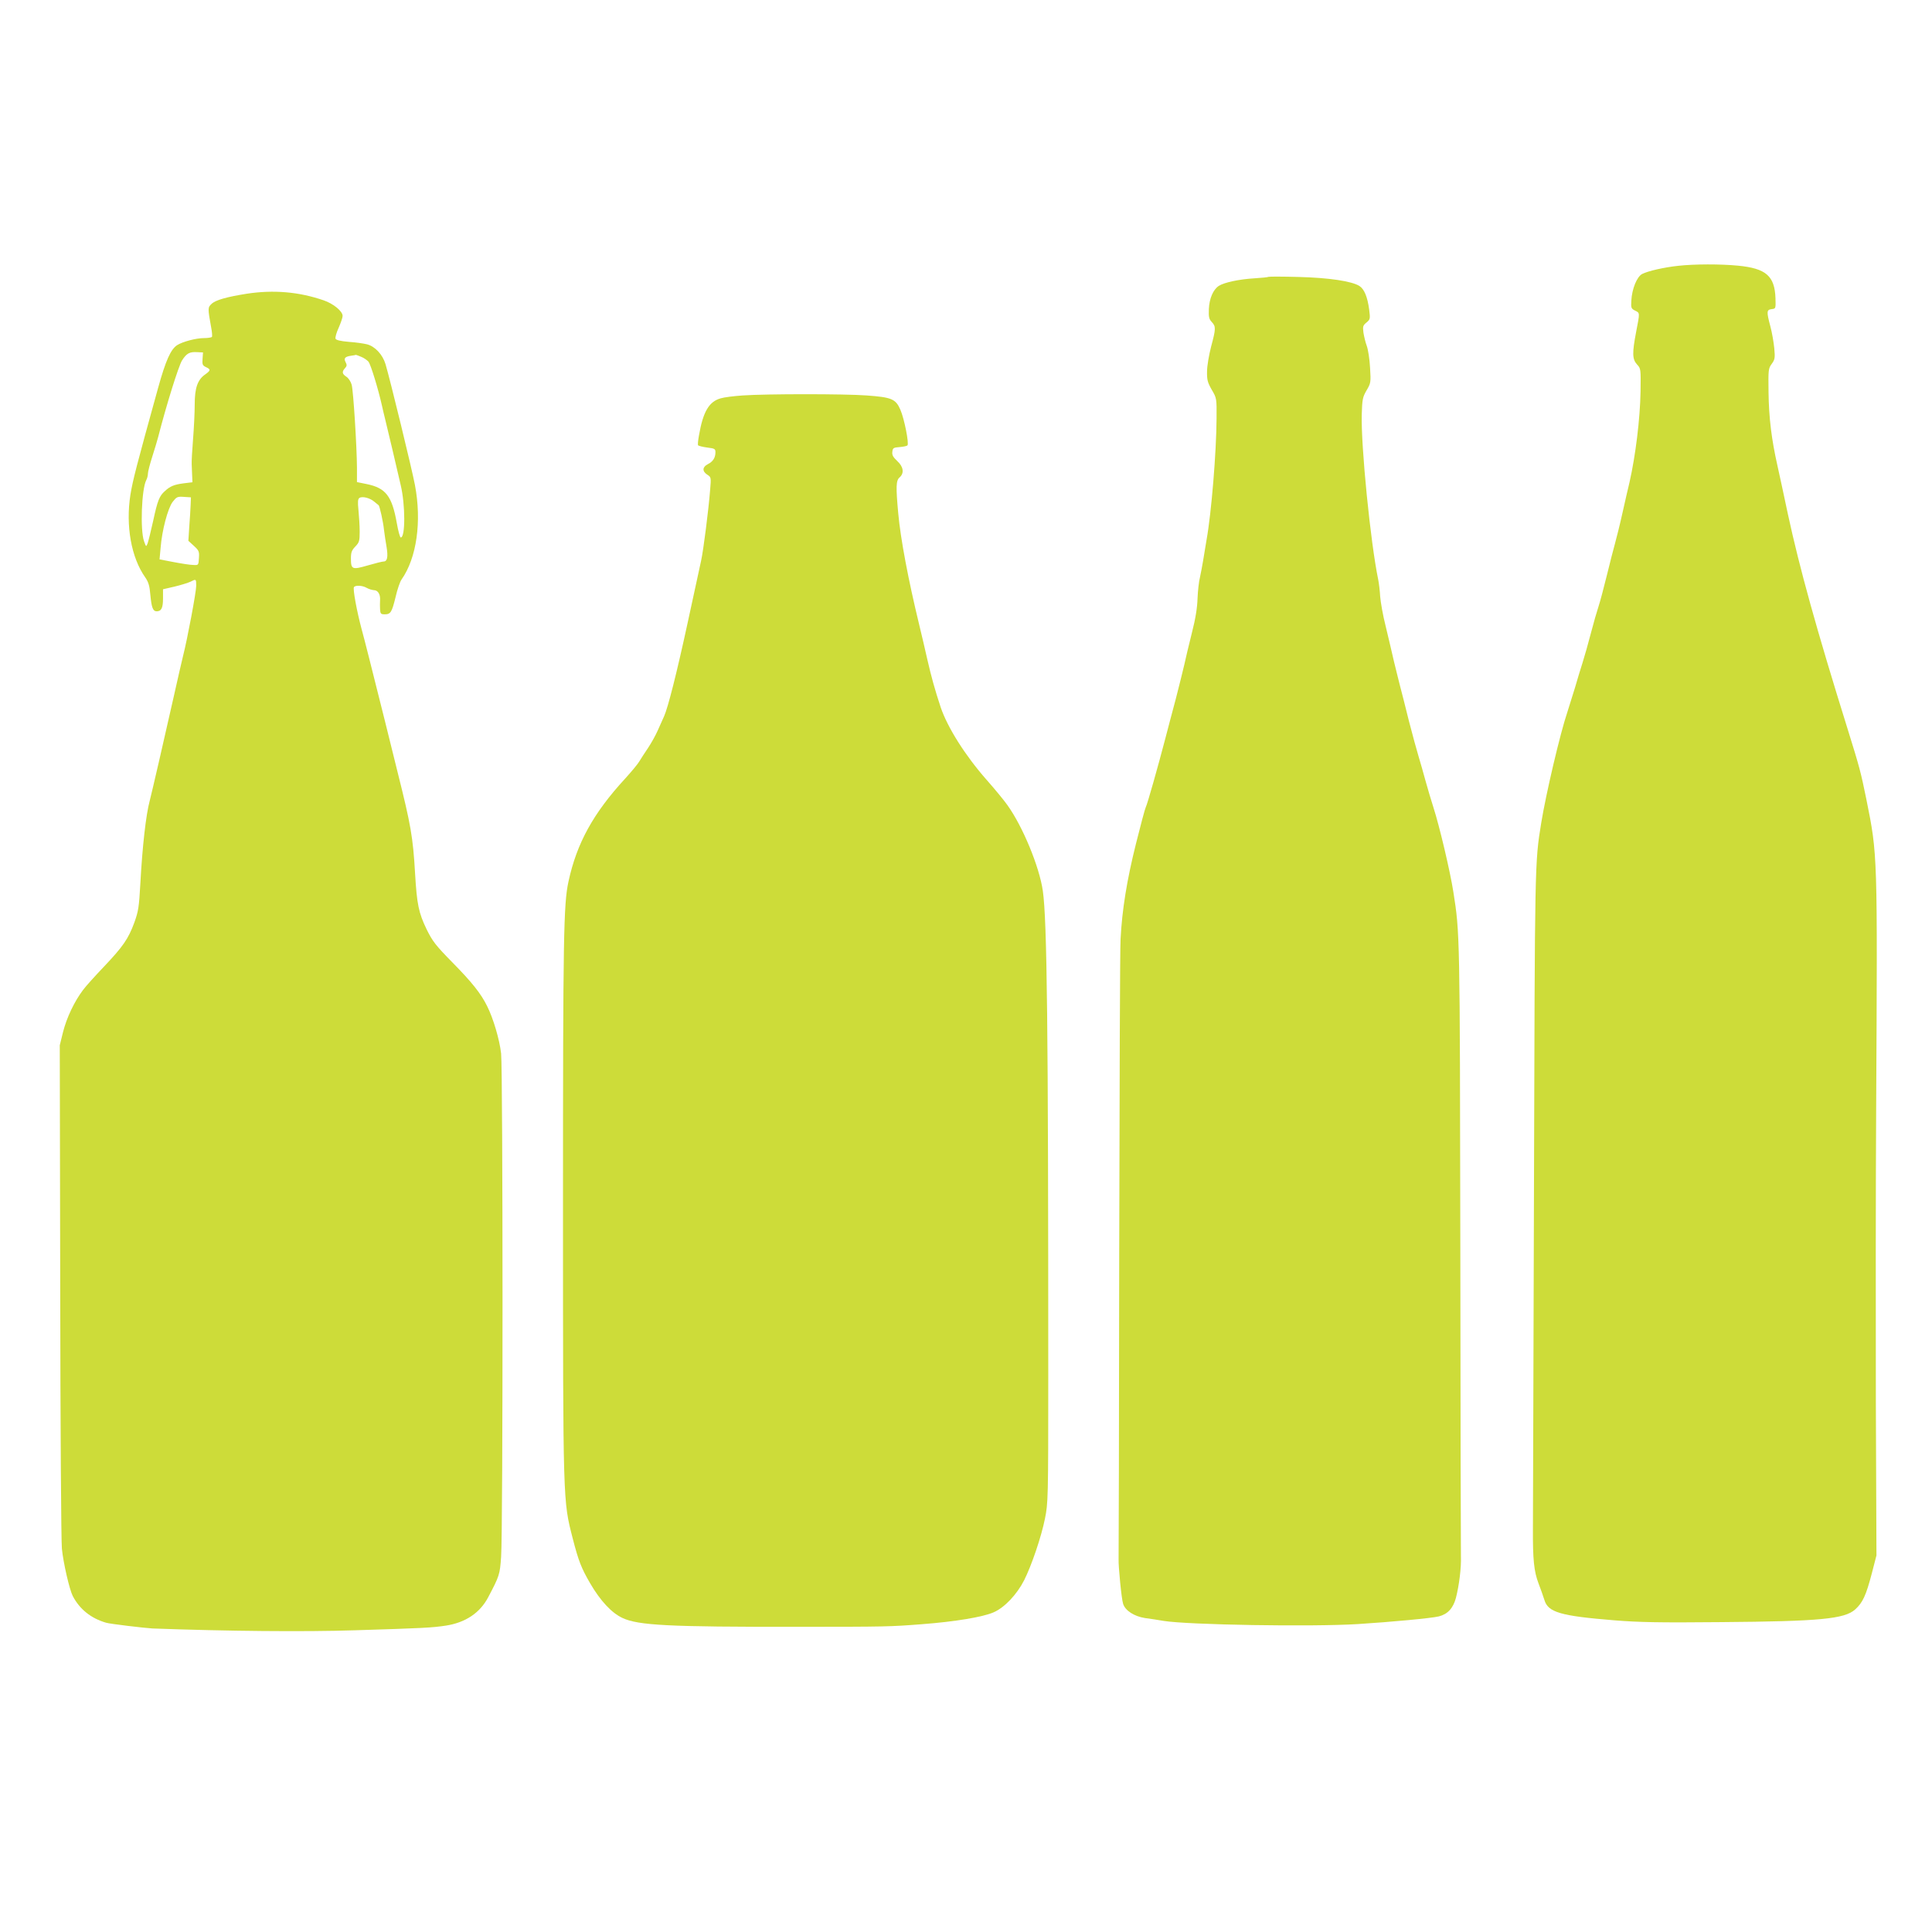 <?xml version="1.0" standalone="no"?>
<!DOCTYPE svg PUBLIC "-//W3C//DTD SVG 20010904//EN"
 "http://www.w3.org/TR/2001/REC-SVG-20010904/DTD/svg10.dtd">
<svg version="1.0" xmlns="http://www.w3.org/2000/svg"
 width="1280pt" height="1280pt" viewBox="0 0 1280 1280"
 preserveAspectRatio="xMidYMid meet">
<g transform="translate(0,1280) scale(0.1,-0.1)"
fill="#cddc39" stroke="none">
<path d="M11119 11039 c-93 -10 -200 -34 -239 -54 -35 -18 -68 -99 -72 -177
-3 -48 -1 -53 25 -66 32 -16 32 -11 7 -140 -27 -141 -26 -182 6 -217 25 -27
25 -29 23 -179 -3 -182 -33 -424 -73 -601 -8 -33 -29 -123 -46 -200 -17 -77
-40 -169 -50 -205 -10 -36 -35 -132 -55 -215 -20 -82 -45 -175 -55 -205 -10
-30 -33 -109 -50 -175 -17 -66 -42 -154 -55 -195 -13 -41 -36 -115 -50 -165
-15 -49 -38 -121 -50 -160 -50 -148 -143 -547 -174 -737 -43 -266 -42 -248
-48 -2421 -3 -1156 -7 -2172 -7 -2257 -1 -203 7 -281 37 -360 14 -36 31 -85
39 -110 24 -82 106 -106 463 -135 161 -13 297 -16 705 -12 658 5 821 21 891
84 50 45 72 93 110 238 l31 120 -4 1020 c-1 561 -1 1430 2 1930 9 1708 10
1688 -65 2060 -37 181 -44 208 -124 465 -206 660 -319 1068 -396 1425 -24 116
-56 260 -69 320 -39 173 -57 317 -59 487 -2 149 -1 157 21 187 21 29 23 39 17
104 -4 40 -15 105 -26 145 -26 98 -25 110 9 114 27 3 27 4 25 72 -5 148 -63
198 -249 216 -115 11 -286 11 -395 -1z"/>
<path d="M8405 10966 c-5 -3 -48 -7 -95 -10 -100 -6 -199 -27 -235 -50 -38
-25 -63 -84 -66 -154 -2 -52 1 -66 19 -85 28 -30 28 -44 -4 -163 -14 -55 -27
-128 -27 -164 -1 -56 3 -73 31 -122 33 -56 33 -58 32 -190 -1 -221 -34 -625
-66 -803 -8 -49 -19 -115 -24 -145 -5 -30 -14 -77 -20 -105 -7 -27 -14 -90
-16 -140 -2 -62 -13 -133 -38 -230 -19 -77 -42 -171 -50 -210 -9 -38 -34 -140
-56 -225 -23 -85 -54 -204 -70 -265 -49 -187 -119 -435 -129 -453 -5 -9 -34
-118 -65 -242 -61 -244 -92 -439 -102 -632 -4 -67 -7 -1014 -9 -2103 -1 -1089
-3 -1991 -4 -2005 -2 -43 19 -264 30 -296 14 -45 74 -83 145 -94 33 -4 88 -13
124 -19 162 -26 975 -40 1285 -21 221 14 490 39 538 51 59 15 95 55 113 123
21 82 36 200 33 276 -1 36 -3 963 -4 2060 -3 2068 -3 2067 -46 2340 -21 136
-93 440 -132 560 -13 41 -37 120 -52 175 -15 55 -36 129 -47 165 -11 36 -40
142 -64 235 -23 94 -49 195 -57 225 -8 30 -26 105 -41 165 -14 61 -39 168 -56
238 -18 70 -33 158 -36 195 -2 37 -8 87 -13 112 -51 245 -115 886 -109 1095 3
100 6 114 32 159 28 48 29 52 23 150 -3 56 -13 121 -22 145 -9 24 -18 63 -22
88 -5 40 -3 47 20 66 25 21 26 24 18 87 -11 82 -32 134 -64 155 -50 32 -202
55 -402 60 -104 3 -194 3 -200 1z"/>
<path d="M1635 10854 c-133 -21 -207 -42 -233 -67 -26 -24 -26 -29 -3 -156 6
-30 8 -58 5 -63 -3 -4 -27 -8 -53 -8 -53 0 -142 -24 -178 -47 -42 -28 -75
-101 -125 -281 -145 -523 -168 -613 -184 -710 -32 -205 5 -415 98 -547 22 -32
29 -56 34 -115 8 -85 17 -110 42 -110 31 0 42 22 42 85 l0 61 78 18 c42 10 89
25 104 32 37 19 38 19 38 -27 0 -41 -59 -355 -87 -464 -8 -33 -37 -157 -63
-275 -59 -263 -144 -631 -158 -685 -25 -92 -49 -305 -62 -547 -9 -159 -13
-185 -40 -260 -40 -109 -76 -160 -201 -292 -57 -60 -120 -129 -139 -155 -58
-77 -108 -183 -132 -277 l-22 -89 3 -1620 c1 -891 6 -1663 11 -1715 9 -93 50
-271 72 -314 46 -88 121 -148 221 -177 26 -8 254 -35 307 -38 490 -18 1006
-23 1342 -12 454 14 511 17 603 31 128 20 224 83 279 187 75 142 78 152 86
269 13 180 12 3225 0 3334 -10 91 -52 234 -93 315 -41 83 -101 158 -227 286
-115 117 -134 142 -174 223 -52 108 -64 164 -76 369 -14 242 -28 321 -116 672
-25 99 -62 250 -83 335 -94 375 -133 531 -156 615 -31 116 -58 262 -50 275 9
14 56 12 85 -5 14 -8 35 -14 47 -15 27 0 44 -28 41 -67 -1 -15 -1 -43 0 -60 2
-29 5 -33 31 -33 39 0 47 13 72 115 11 49 29 101 39 115 101 143 135 386 89
627 -20 106 -164 697 -195 801 -19 63 -70 118 -123 131 -20 5 -73 13 -119 16
-58 5 -85 12 -89 21 -3 8 6 41 21 73 14 32 26 67 26 78 0 31 -61 81 -125 103
-165 57 -333 71 -510 44z m-293 -431 c-3 -38 0 -44 22 -55 33 -15 33 -22 -5
-49 -50 -35 -69 -89 -69 -199 0 -52 -5 -156 -11 -230 -6 -74 -10 -148 -9 -165
1 -16 2 -50 3 -75 l2 -45 -57 -7 c-63 -8 -91 -19 -126 -52 -36 -32 -48 -61
-77 -196 -15 -68 -32 -136 -37 -150 -10 -25 -10 -24 -24 15 -26 75 -16 345 15
404 6 11 11 30 11 43 0 13 13 63 29 113 16 49 33 108 39 130 55 214 135 470
158 507 30 47 50 58 99 55 l40 -2 -3 -42z m1051 13 c18 -7 39 -22 48 -32 15
-18 64 -178 89 -289 6 -27 15 -66 20 -85 5 -19 27 -111 49 -205 22 -93 47
-201 56 -240 31 -131 31 -347 0 -346 -5 0 -17 43 -26 95 -32 180 -73 233 -200
259 l-64 13 0 95 c-1 143 -24 509 -35 550 -6 21 -21 44 -35 53 -29 19 -31 33
-9 57 13 14 13 22 4 39 -14 26 -5 37 35 43 17 2 31 5 33 6 1 0 17 -5 35 -13z
m-1130 -981 c-1 -27 -5 -92 -9 -144 l-6 -94 36 -33 c34 -31 37 -38 34 -81 -3
-48 -3 -48 -38 -46 -19 0 -77 9 -129 19 l-94 18 7 76 c9 116 48 263 80 305 26
33 31 36 74 33 l47 -3 -2 -50z m1217 21 c14 -11 26 -22 28 -23 7 -3 31 -111
36 -163 4 -30 11 -81 17 -113 11 -66 5 -97 -19 -97 -9 0 -57 -12 -105 -26
-104 -30 -112 -27 -112 46 0 40 5 54 29 79 26 27 29 37 29 98 0 37 -4 101 -8
142 -6 57 -4 75 6 82 20 13 70 0 99 -25z"/>
<path d="M4920 10180 c-58 -4 -123 -12 -145 -19 -77 -21 -117 -88 -144 -245
-6 -32 -9 -62 -6 -66 3 -4 30 -11 60 -15 50 -6 55 -9 55 -31 0 -36 -16 -62
-50 -79 -37 -19 -39 -47 -4 -70 25 -16 26 -18 19 -98 -10 -130 -45 -406 -60
-472 -12 -57 -60 -278 -90 -415 -72 -332 -129 -556 -155 -615 -10 -22 -29 -65
-43 -96 -13 -30 -42 -82 -64 -115 -22 -32 -48 -73 -59 -91 -11 -18 -52 -67
-91 -110 -212 -230 -322 -429 -377 -685 -32 -149 -36 -359 -36 -2148 0 -1981
0 -1951 64 -2201 39 -152 58 -199 116 -299 67 -115 141 -195 213 -229 105 -50
311 -60 1157 -59 594 0 617 1 825 17 224 17 408 48 478 79 72 31 154 118 202
212 49 97 114 288 138 408 21 105 22 125 22 952 0 2308 -8 3012 -36 3208 -23
160 -133 426 -234 567 -23 33 -86 109 -139 169 -141 160 -259 347 -304 481
-39 118 -62 202 -88 315 -14 63 -39 169 -55 235 -70 288 -123 566 -138 735
-16 174 -15 217 9 237 32 28 26 71 -16 109 -27 26 -35 39 -32 61 3 25 7 28 48
31 25 2 48 7 52 11 12 11 -21 178 -47 237 -31 71 -58 82 -223 94 -145 11 -665
11 -822 0z"/>
</g>
</svg>
